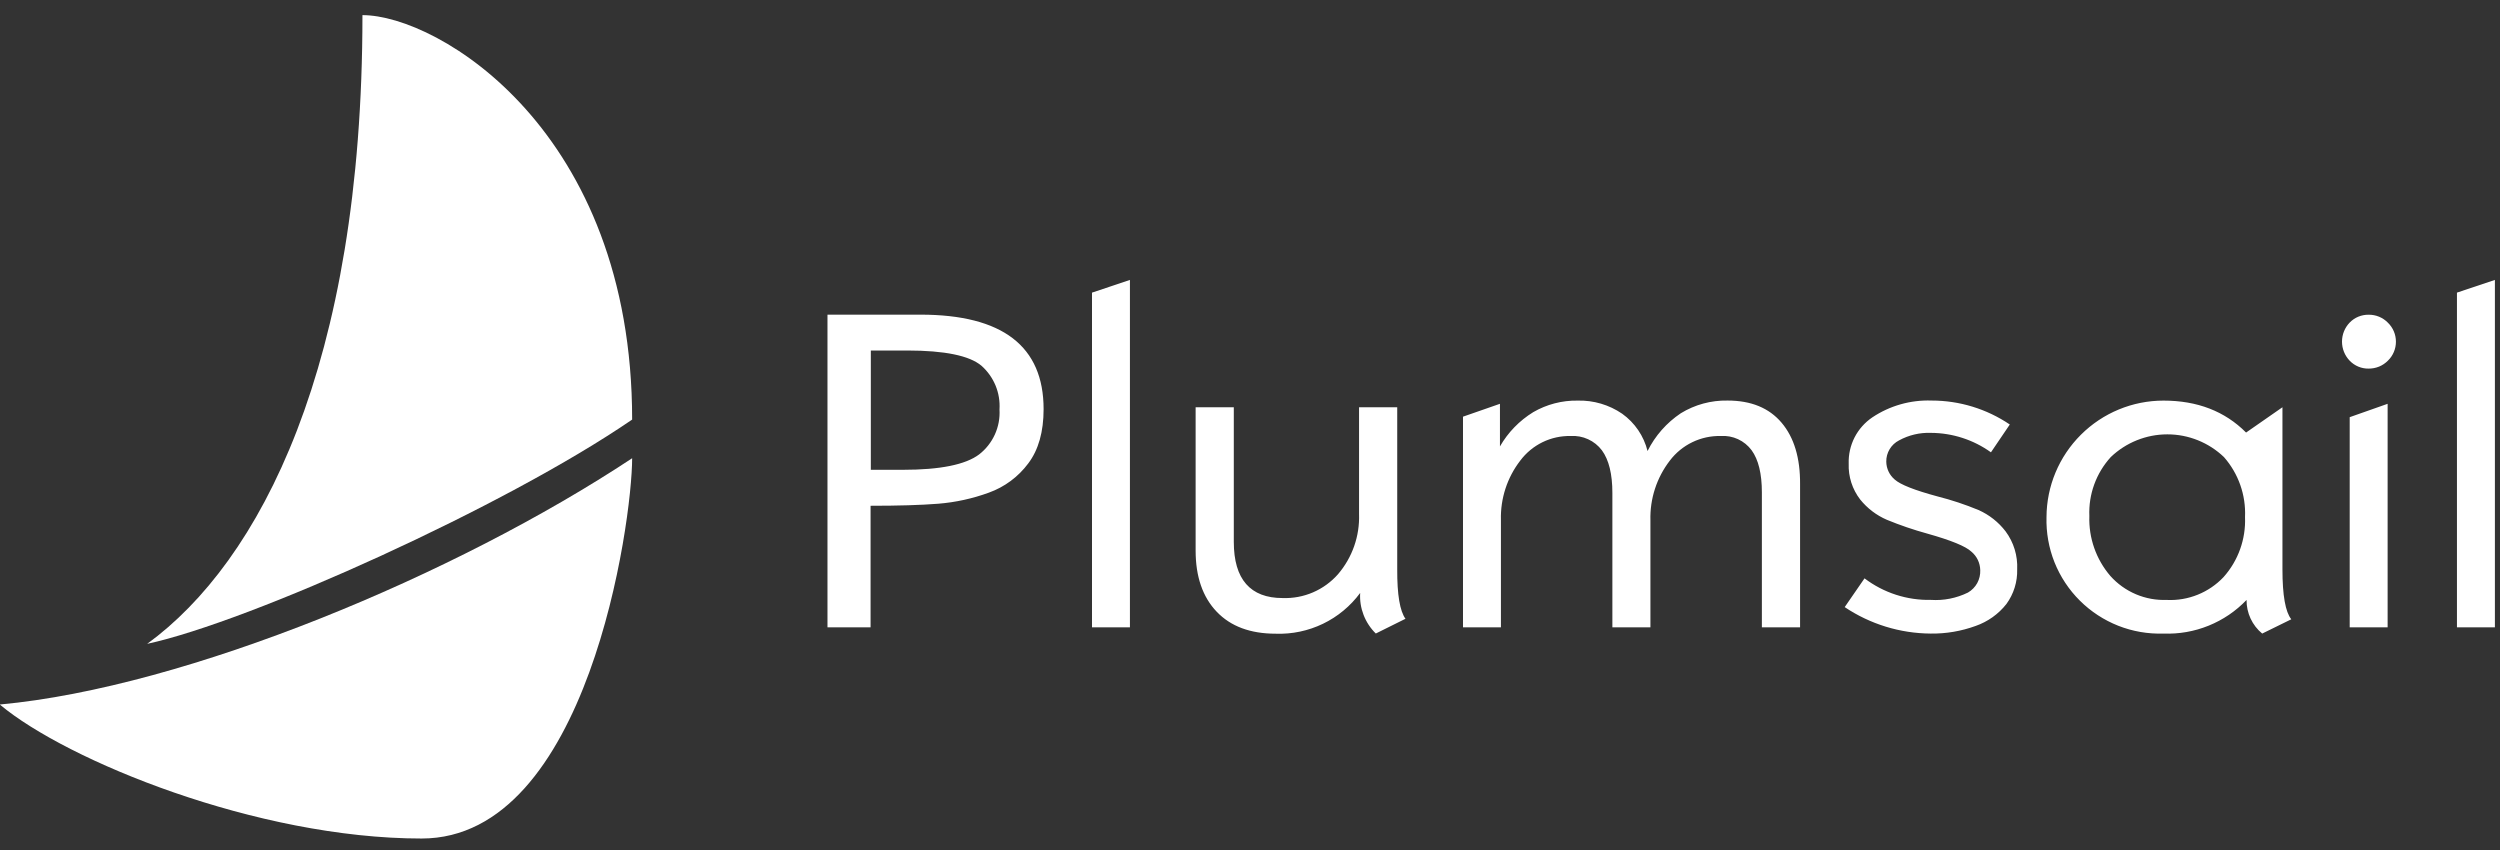<svg width="100" height="34" viewBox="0 0 100 34" fill="none" xmlns="http://www.w3.org/2000/svg">
<rect x="0" y="0" width="100" height="34" fill="#333333" stroke="none"/>
<g clip-path="url(#clip0)">
<path d="M99.796 25.092H98.278V11.705L99.796 11.197V25.092ZM94.744 12.589C94.888 12.587 95.031 12.614 95.164 12.669C95.297 12.724 95.417 12.806 95.517 12.909C95.619 13.008 95.699 13.126 95.754 13.256C95.809 13.386 95.837 13.526 95.837 13.668C95.837 13.809 95.809 13.949 95.754 14.079C95.699 14.21 95.619 14.327 95.517 14.426C95.416 14.528 95.296 14.609 95.163 14.664C95.03 14.718 94.888 14.745 94.744 14.744C94.603 14.746 94.463 14.72 94.333 14.665C94.203 14.611 94.085 14.53 93.988 14.429C93.79 14.223 93.68 13.95 93.68 13.665C93.68 13.38 93.79 13.107 93.988 12.902C94.086 12.801 94.204 12.721 94.334 12.667C94.464 12.614 94.603 12.587 94.744 12.589ZM95.517 25.094H93.988V16.687L95.505 16.152V25.092L95.517 25.094ZM86.677 23.998C87.098 24.018 87.518 23.946 87.909 23.788C88.299 23.631 88.651 23.391 88.941 23.085C89.529 22.427 89.837 21.566 89.801 20.684C89.841 19.805 89.539 18.944 88.958 18.283C88.349 17.7 87.538 17.374 86.695 17.374C85.851 17.374 85.04 17.7 84.431 18.283C83.846 18.925 83.538 19.772 83.574 20.639C83.543 21.516 83.843 22.372 84.414 23.038C84.697 23.355 85.047 23.605 85.438 23.771C85.83 23.937 86.253 24.014 86.677 23.996V23.998ZM91.65 24.772L90.488 25.343C90.29 25.18 90.131 24.974 90.023 24.742C89.915 24.509 89.86 24.255 89.862 23.998C89.435 24.445 88.918 24.795 88.345 25.027C87.772 25.259 87.157 25.367 86.54 25.343C85.921 25.363 85.306 25.257 84.73 25.03C84.155 24.803 83.632 24.461 83.194 24.025C82.755 23.589 82.411 23.068 82.181 22.494C81.952 21.919 81.843 21.304 81.86 20.686C81.864 19.448 82.359 18.262 83.237 17.389C84.114 16.515 85.301 16.024 86.54 16.024C87.894 16.024 88.995 16.45 89.843 17.302L91.298 16.29V22.775C91.298 23.811 91.416 24.476 91.65 24.769V24.772ZM79.638 18.093C78.939 17.591 78.1 17.319 77.239 17.315C76.794 17.298 76.353 17.402 75.963 17.615C75.806 17.695 75.675 17.817 75.585 17.968C75.494 18.119 75.448 18.292 75.451 18.467C75.453 18.604 75.484 18.738 75.542 18.861C75.6 18.984 75.684 19.093 75.788 19.181C76.015 19.385 76.585 19.61 77.498 19.856C78.058 19.998 78.607 20.18 79.141 20.401C79.567 20.59 79.94 20.884 80.224 21.255C80.549 21.693 80.713 22.23 80.687 22.775C80.701 23.272 80.549 23.759 80.256 24.161C79.938 24.565 79.51 24.869 79.025 25.038C78.448 25.248 77.838 25.352 77.224 25.343C76 25.334 74.805 24.966 73.788 24.284L74.581 23.134C75.345 23.713 76.281 24.017 77.239 23.996C77.749 24.029 78.258 23.928 78.717 23.703C78.873 23.613 79.002 23.482 79.089 23.324C79.175 23.166 79.217 22.987 79.21 22.807C79.207 22.665 79.174 22.526 79.114 22.399C79.053 22.271 78.966 22.159 78.857 22.068C78.626 21.849 78.037 21.61 77.091 21.344C76.542 21.193 76.002 21.009 75.475 20.792C75.059 20.613 74.693 20.334 74.409 19.982C74.092 19.572 73.929 19.064 73.948 18.546C73.936 18.183 74.017 17.822 74.182 17.498C74.348 17.174 74.593 16.898 74.894 16.694C75.593 16.228 76.421 15.993 77.261 16.022C78.377 16.021 79.467 16.355 80.392 16.98L79.638 18.093ZM72.003 25.092H70.475V19.696C70.475 18.948 70.338 18.385 70.064 18.009C69.923 17.819 69.737 17.667 69.521 17.567C69.306 17.468 69.069 17.424 68.833 17.44C68.439 17.431 68.049 17.515 67.694 17.687C67.339 17.858 67.031 18.111 66.793 18.425C66.267 19.108 65.993 19.951 66.017 20.812V25.092H64.495V19.716C64.495 18.962 64.356 18.394 64.076 18.012C63.932 17.821 63.742 17.669 63.524 17.569C63.306 17.469 63.067 17.425 62.828 17.44C62.437 17.432 62.05 17.517 61.7 17.688C61.349 17.86 61.044 18.112 60.81 18.425C60.287 19.103 60.014 19.941 60.037 20.797V25.092H58.52V16.667L59.998 16.152V17.857C60.32 17.296 60.777 16.826 61.328 16.487C61.869 16.173 62.485 16.013 63.111 16.024C63.743 16.008 64.365 16.192 64.887 16.549C65.392 16.91 65.752 17.439 65.902 18.041C66.206 17.43 66.666 16.909 67.234 16.529C67.796 16.185 68.445 16.009 69.104 16.022C70.043 16.022 70.763 16.317 71.264 16.909C71.764 17.5 72.011 18.32 72.003 19.371V25.092ZM56.217 24.752L55.032 25.341C54.818 25.131 54.651 24.877 54.543 24.597C54.435 24.317 54.388 24.017 54.407 23.718C54.018 24.244 53.508 24.667 52.919 24.951C52.33 25.235 51.681 25.372 51.027 25.348C50.015 25.348 49.227 25.055 48.668 24.469C48.108 23.883 47.825 23.068 47.825 22.023V16.29H49.352V21.676C49.352 22.425 49.517 22.986 49.845 23.361C50.173 23.735 50.659 23.922 51.303 23.922C51.72 23.937 52.135 23.86 52.519 23.695C52.902 23.53 53.244 23.282 53.52 22.969C54.093 22.3 54.393 21.441 54.362 20.561V16.29H55.889V22.775C55.884 23.786 55.995 24.446 56.222 24.755L56.217 24.752ZM45.197 25.092H43.68V11.705L45.197 11.197V25.092ZM34.83 18.792H36.118C37.604 18.792 38.62 18.587 39.165 18.177C39.437 17.966 39.653 17.692 39.795 17.379C39.937 17.065 40.001 16.722 39.98 16.379C40.001 16.052 39.947 15.724 39.822 15.421C39.696 15.118 39.504 14.848 39.259 14.63C38.778 14.225 37.788 14.021 36.288 14.02H34.833V18.792H34.83ZM33.106 12.586H36.818C38.46 12.586 39.691 12.902 40.512 13.532C41.333 14.163 41.744 15.107 41.744 16.364C41.744 17.272 41.539 17.996 41.131 18.536C40.732 19.073 40.183 19.48 39.554 19.706C38.903 19.944 38.223 20.093 37.532 20.149C36.84 20.204 35.938 20.231 34.823 20.231V25.092H33.099V12.589L33.106 12.586Z" fill="white"/>
<path fill-rule="evenodd" clip-rule="evenodd" d="M5.887 25.754C10.392 22.472 14.498 14.63 14.498 0.605C17.522 0.605 25.286 5.225 25.286 16.783C20.234 20.25 9.998 24.865 5.887 25.754Z" fill="white"/>
<path d="M0 28.18C7.461 27.491 18.241 22.991 25.286 18.329C25.286 20.886 23.52 33.541 16.864 33.541C10.278 33.541 2.67 30.419 0.002 28.19" fill="white"/>
</g>
<defs>
<clipPath id="clip0">
<rect width="100" height="33" fill="white" transform="translate(0 0.605)"/>
</clipPath>
</defs>
</svg>
